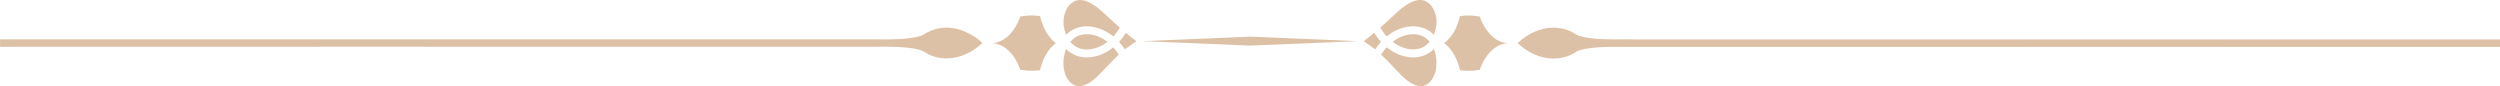 <?xml version="1.0" encoding="UTF-8" standalone="no"?><svg xmlns="http://www.w3.org/2000/svg" xmlns:xlink="http://www.w3.org/1999/xlink" fill="#ddc1a7" height="17.2" preserveAspectRatio="xMidYMid meet" version="1" viewBox="0.0 -0.0 500.0 17.2" width="500" zoomAndPan="magnify"><g><g><g id="change1_1"><path d="M326.77,7.86c-2.87,0-5.76,.13-8.61-.22-1.01-.13-2.06-.28-2.96-.76-.04-.03-.09-.06-.13-.09-.04-.03-.09-.06-.13-.08l-.16-.09-.08-.05-.08-.04-.16-.09-.16-.08-.08-.04-.08-.04c-.05-.03-.11-.05-.17-.08l-.17-.07c-.22-.09-.45-.18-.68-.25-.11-.04-.23-.07-.35-.1l-.18-.04-.09-.02-.09-.02c-.62-.13-1.26-.19-1.9-.17-.64,.02-1.28,.1-1.9,.25-1.25,.3-2.45,.85-3.53,1.58-.54,.37-1.05,.78-1.52,1.23l-.03,.03,.03,.03c.47,.45,.98,.86,1.52,1.23,1.08,.73,2.28,1.28,3.53,1.58,.63,.15,1.26,.24,1.9,.25,.64,.02,1.27-.04,1.9-.17l.09-.02,.09-.02,.18-.04c.12-.03,.23-.06,.35-.1,.23-.07,.46-.15,.68-.24l.17-.07c.06-.02,.11-.05,.17-.08l.08-.04,.08-.04,.16-.08,.16-.09,.08-.04,.08-.05,.16-.09s.08-.05,.13-.08c.05-.03,.09-.07,.14-.1,.9-.47,1.95-.62,2.95-.75,2.85-.35,5.75-.22,8.61-.22,37.55-.03,173.23,0,173.23,0v-1.5s-135.68,.02-173.23,0Z"/><path d="M287.25,11.6c-.04-.3-.1-.59-.17-.88-.07-.29-.17-.57-.28-.84-.01-.03-.02-.05-.03-.08-.13,.13-.27,.26-.41,.38-.29,.24-.61,.46-.95,.64-.34,.18-.7,.33-1.07,.43-.37,.1-.74,.17-1.12,.21-.37,.03-.75,.03-1.12,0-.37-.03-.73-.09-1.09-.17-.36-.08-.71-.19-1.05-.31-.34-.13-.67-.27-.99-.44-.16-.08-.32-.17-.47-.27l-.12-.07-.11-.07c-.07-.05-.15-.1-.22-.15-.24-.16-.47-.34-.7-.52-.14,.15-.27,.31-.41,.47-.26,.32-.5,.65-.72,1,.93,.86,1.79,1.76,2.63,2.65,.45,.48,.9,.95,1.36,1.41l.17,.17,.04,.04,.04,.04,.08,.08c.06,.05,.11,.11,.17,.16l.17,.15c.23,.2,.47,.39,.71,.57,.24,.18,.49,.34,.75,.48s.52,.26,.78,.35c.26,.09,.52,.15,.78,.18h.19s.03,.02,.05,.02h.23s.06-.01,.09-.02h.09s.03-.02,.04-.02h.04c.24-.06,.47-.15,.68-.27,.01,0,.03-.01,.04-.02l.04-.03,.08-.05s.03-.02,.04-.03l.04-.03,.08-.06s.03-.02,.04-.03l.04-.03,.08-.06,.07-.07,.04-.03,.04-.04,.07-.07,.07-.08,.03-.04,.03-.04,.07-.08,.06-.08,.03-.04,.03-.04,.06-.08,.06-.09c.15-.23,.28-.48,.39-.74,.11-.26,.2-.54,.27-.82,.07-.28,.12-.57,.15-.87,.03-.29,.04-.59,.04-.89,0-.15-.01-.3-.02-.45-.01-.15-.03-.3-.05-.44Z"/><path d="M284.66,7.32c-.24-.13-.5-.23-.76-.31s-.54-.13-.82-.15c-.28-.02-.57-.02-.86,0-.29,.02-.58,.07-.86,.13-.57,.13-1.13,.34-1.66,.61-.13,.07-.26,.14-.39,.22l-.09,.06-.09,.06c-.06,.04-.13,.08-.19,.12-.14,.1-.28,.2-.42,.3,.14,.11,.28,.21,.42,.3,.06,.04,.13,.08,.19,.12l.09,.06,.09,.06c.13,.08,.26,.15,.39,.22,.53,.27,1.09,.49,1.66,.61,.29,.06,.57,.11,.86,.13s.57,.02,.86,0c.28-.03,.56-.08,.82-.15,.27-.07,.52-.18,.76-.31,.24-.13,.47-.28,.68-.46,.21-.18,.41-.38,.59-.59-.18-.22-.37-.42-.59-.59-.21-.18-.44-.33-.68-.46Z"/><path d="M277.35,7.29c.23-.18,.46-.36,.7-.52,.07-.05,.15-.1,.22-.15l.11-.07,.12-.07c.15-.09,.31-.18,.47-.27,.32-.17,.65-.31,.99-.44,.34-.13,.69-.23,1.05-.31,.36-.08,.72-.14,1.09-.17s.74-.03,1.12,0c.38,.03,.75,.1,1.12,.21,.37,.1,.73,.25,1.07,.43,.34,.18,.66,.4,.95,.64,.14,.12,.28,.25,.41,.38,.01-.03,.02-.05,.03-.08,.11-.27,.2-.56,.28-.84,.07-.29,.13-.58,.17-.88l.02-.11v-.11l.02-.06v-.05s.01-.07,.01-.11c.01-.14,.01-.29,.01-.43,0-.29-.03-.57-.08-.86-.1-.57-.28-1.12-.55-1.62-.27-.5-.62-.93-1.04-1.25-.21-.16-.43-.29-.67-.38-.24-.09-.48-.15-.74-.17-.13-.01-.26-.01-.39,0-.13,0-.26,.02-.39,.05-.13,.02-.26,.05-.4,.09-.03,0-.07,.02-.1,.03-.03,.01-.06,.02-.1,.03-.07,.03-.14,.05-.21,.08-.55,.21-1.07,.5-1.58,.85-.51,.34-.99,.74-1.47,1.16-.48,.42-.95,.87-1.43,1.32-.24,.23-.48,.46-.73,.68-.06,.06-.12,.11-.19,.17-.06,.06-.13,.11-.19,.17l-.37,.33c-.21,.19-.43,.37-.64,.56,.27,.45,.57,.89,.9,1.3,.13,.16,.27,.32,.41,.47Z"/><path d="M274.83,6.56c-.68,.57-1.38,1.14-2.09,1.68,.02,.01,.04,.02,.05,.03,.56,.37,1.11,.76,1.65,1.16,.13,.1,.27,.21,.41,.31,.06,.05,.12,.09,.18,.14,.22-.33,.45-.64,.7-.95,.16-.19,.32-.38,.48-.56-.17-.18-.33-.37-.48-.56-.32-.4-.62-.82-.89-1.25Z"/><path d="M298.06,6.89c-.38-.39-.75-.86-1.09-1.42-.17-.28-.34-.58-.5-.9-.15-.32-.3-.66-.43-1.02-.03-.08-.06-.17-.09-.25h-.02l-.12-.02c-.08-.01-.16-.03-.25-.04-.33-.05-.67-.09-1.01-.11-.09,0-.17-.01-.26-.02-.09,0-.17,0-.26,0h-.52c-.35,0-.69,.02-1.04,.06-.16,.02-.32,.04-.48,.06l-.14,.52c-.22,.83-.52,1.6-.89,2.31h0c-.33,.62-.7,1.15-1.1,1.6-.32,.36-.67,.69-1.04,.97h.02s.02,.03,.03,.04c.1,.07,.19,.15,.26,.21,.02,.02,.05,.04,.07,.06h.02l.02,.03c.18,.16,.41,.38,.63,.64,.4,.45,.77,.98,1.1,1.6h0c.37,.71,.67,1.48,.89,2.31l.14,.52c.16,.02,.32,.04,.48,.06,.34,.04,.69,.05,1.04,.06,.35,0,.69,0,1.03-.03,.34-.02,.68-.06,1.01-.11,.08-.01,.17-.03,.25-.04l.12-.02h.02c.03-.09,.06-.17,.09-.25,.13-.36,.28-.7,.43-1.02,.16-.32,.32-.62,.5-.9,.35-.56,.72-1.03,1.09-1.42,.75-.78,1.52-1.22,2.17-1.46,.54-.2,1.01-.26,1.35-.27h0c-.35-.02-.81-.08-1.35-.28-.65-.23-1.42-.68-2.17-1.46Z"/><path d="M194.91,7.36c-1.08-.73-2.28-1.28-3.53-1.58-.63-.15-1.27-.24-1.9-.25-.64-.02-1.27,.04-1.89,.17l-.09,.02-.09,.02-.18,.04c-.12,.03-.23,.06-.35,.1-.23,.07-.46,.15-.68,.25l-.17,.07c-.06,.02-.11,.05-.16,.08l-.08,.04-.08,.04-.16,.08-.16,.09-.08,.04-.08,.05-.16,.09s-.08,.05-.13,.08c-.04,.03-.08,.06-.13,.09-.91,.48-1.96,.63-2.96,.76-2.85,.35-5.75,.22-8.61,.22-37.55,.03-173.23,0-173.23,0v1.5s135.68-.02,173.23,0c2.87,0,5.76-.13,8.61,.22,1,.12,2.04,.28,2.95,.75,.05,.04,.09,.07,.14,.1,.04,.03,.09,.06,.13,.08l.16,.09,.08,.05,.08,.04,.16,.09,.16,.08,.08,.04,.08,.04c.06,.03,.11,.05,.16,.08l.17,.07c.22,.09,.45,.18,.68,.24,.11,.04,.23,.07,.35,.1l.18,.04,.09,.02,.09,.02c.62,.13,1.26,.19,1.9,.17,.64-.02,1.28-.1,1.9-.25,1.25-.3,2.45-.85,3.53-1.58,.54-.37,1.05-.78,1.52-1.23l.03-.03-.03-.03c-.47-.45-.98-.86-1.52-1.23Z"/><path d="M222.65,9.46c-.23,.18-.46,.36-.7,.52-.07,.05-.15,.1-.22,.15l-.11,.07-.12,.07c-.15,.09-.31,.18-.47,.27-.32,.17-.65,.31-.99,.44-.34,.13-.69,.23-1.05,.31-.36,.08-.72,.14-1.09,.17-.37,.03-.74,.03-1.12,0-.38-.03-.75-.1-1.12-.21-.37-.1-.73-.25-1.07-.43-.34-.18-.66-.4-.95-.64-.14-.12-.28-.25-.41-.38-.01,.03-.02,.05-.03,.08-.11,.27-.2,.56-.28,.84-.07,.29-.13,.58-.17,.88-.02,.15-.04,.3-.05,.44-.01,.15-.02,.3-.02,.45,0,.3,0,.6,.04,.89,.03,.29,.08,.58,.15,.87,.07,.28,.16,.56,.27,.82,.11,.26,.24,.51,.39,.74l.06,.09,.06,.08,.03,.04,.03,.04,.06,.08,.07,.08,.03,.04,.03,.04,.07,.08,.07,.07,.04,.04,.04,.03,.07,.07,.08,.06,.04,.03s.03,.02,.04,.03l.08,.06,.04,.03s.03,.02,.04,.03l.08,.05,.04,.03s.03,.02,.04,.02c.22,.12,.44,.21,.68,.26h.04s.03,.01,.04,.02h.09s.06,.02,.09,.02h.23s.03,0,.05,0h.19c.26-.04,.52-.1,.78-.2,.26-.09,.52-.21,.78-.35,.26-.14,.51-.3,.75-.48,.24-.18,.48-.37,.71-.57l.17-.15c.06-.05,.11-.1,.17-.16l.08-.08,.04-.04,.04-.04,.17-.17c.46-.46,.91-.93,1.36-1.41,.85-.89,1.7-1.79,2.63-2.65-.22-.35-.46-.68-.72-1-.13-.16-.27-.32-.41-.47Z"/><path d="M220.78,7.88l-.09-.06c-.13-.08-.26-.15-.39-.22-.53-.27-1.09-.49-1.66-.61-.29-.06-.57-.11-.86-.13-.29-.02-.57-.02-.86,0-.28,.03-.56,.08-.82,.15s-.52,.18-.76,.31c-.24,.13-.47,.28-.68,.46-.21,.18-.41,.38-.59,.59,.18,.22,.37,.42,.59,.59,.21,.18,.44,.33,.68,.46,.24,.13,.5,.23,.76,.31,.27,.08,.54,.13,.82,.15,.28,.02,.57,.02,.86,0,.29-.02,.58-.07,.86-.13,.57-.13,1.13-.34,1.66-.61,.13-.07,.26-.14,.39-.22l.09-.06,.09-.06c.06-.04,.13-.08,.19-.12,.14-.1,.28-.2,.42-.3-.14-.11-.28-.21-.42-.3-.06-.04-.13-.08-.19-.12l-.09-.06Z"/><path d="M212.71,4.82v.11l.02,.11,.02,.11c.04,.3,.1,.59,.17,.88,.07,.29,.17,.57,.28,.84,.01,.03,.02,.05,.03,.08,.13-.13,.27-.26,.41-.38,.29-.24,.61-.46,.95-.64,.34-.18,.7-.33,1.07-.43,.37-.1,.74-.17,1.12-.21,.37-.03,.75-.03,1.12,0,.37,.03,.73,.09,1.09,.17,.36,.08,.71,.19,1.05,.31,.34,.13,.67,.27,.99,.44,.16,.08,.32,.17,.47,.27l.12,.07,.11,.07c.07,.05,.15,.1,.22,.15,.24,.16,.47,.34,.7,.52,.14-.15,.27-.31,.41-.47,.33-.41,.63-.84,.91-1.3-.22-.19-.43-.37-.64-.56l-.37-.33c-.06-.06-.13-.11-.19-.17-.06-.06-.13-.11-.19-.17-.25-.23-.49-.46-.73-.68-.48-.45-.95-.9-1.43-1.32-.48-.42-.97-.82-1.47-1.16-.51-.34-1.03-.64-1.58-.85-.07-.03-.14-.05-.21-.08-.03-.01-.07-.02-.1-.03-.03-.01-.07-.02-.1-.03-.13-.04-.26-.07-.4-.09-.13-.02-.26-.04-.39-.05-.13,0-.26,0-.39,0-.25,.02-.5,.08-.74,.17-.24,.09-.46,.22-.67,.38-.42,.32-.77,.75-1.04,1.25-.27,.5-.45,1.05-.55,1.62-.05,.28-.08,.57-.08,.86,0,.14,0,.29,.01,.43,0,.04,0,.07,0,.11Z"/><path d="M224.28,7.81c-.16,.19-.32,.38-.48,.56,.17,.18,.33,.37,.48,.56,.25,.31,.48,.62,.7,.95,.06-.05,.12-.09,.18-.14,.14-.1,.27-.21,.41-.31,.54-.4,1.09-.79,1.65-1.16l.05-.03c-.72-.54-1.41-1.1-2.09-1.68-.27,.43-.57,.85-.89,1.25Z"/><path d="M210.14,7.65c-.4-.45-.77-.99-1.1-1.6h0c-.37-.71-.67-1.48-.89-2.31l-.14-.52c-.16-.02-.32-.04-.48-.06-.34-.04-.69-.05-1.04-.06h-.52c-.09,0-.17,0-.26,.01-.09,0-.17,.01-.26,.02-.34,.02-.68,.06-1.01,.11-.08,.01-.17,.03-.25,.04l-.12,.02h-.02c-.03,.09-.06,.17-.09,.25-.13,.36-.28,.7-.43,1.02-.16,.32-.32,.62-.49,.9-.35,.56-.72,1.03-1.09,1.42-.75,.78-1.52,1.22-2.17,1.46-.54,.2-1.01,.26-1.35,.27h0c.35,.02,.81,.08,1.35,.28,.65,.23,1.42,.68,2.17,1.46,.38,.39,.75,.86,1.09,1.42,.17,.28,.34,.58,.49,.9,.15,.32,.3,.66,.43,1.02,.03,.08,.06,.17,.09,.25h.02l.12,.02c.08,.01,.17,.03,.25,.04,.33,.05,.67,.09,1.01,.11,.34,.03,.69,.03,1.03,.03,.35-.01,.69-.03,1.04-.06,.16-.02,.32-.04,.48-.06l.14-.52c.22-.83,.52-1.6,.89-2.3h0c.33-.62,.7-1.16,1.1-1.6,.23-.26,.46-.48,.63-.64l.02-.02h.02s.05-.05,.07-.07c.07-.06,.16-.14,.26-.21,.01,0,.02-.02,.03-.02h.02c-.38-.29-.73-.62-1.04-.98Z"/><path d="M228.46 8.23L250 9.12 271.54 8.23 250 7.33 228.46 8.23z"/></g></g></g></svg>